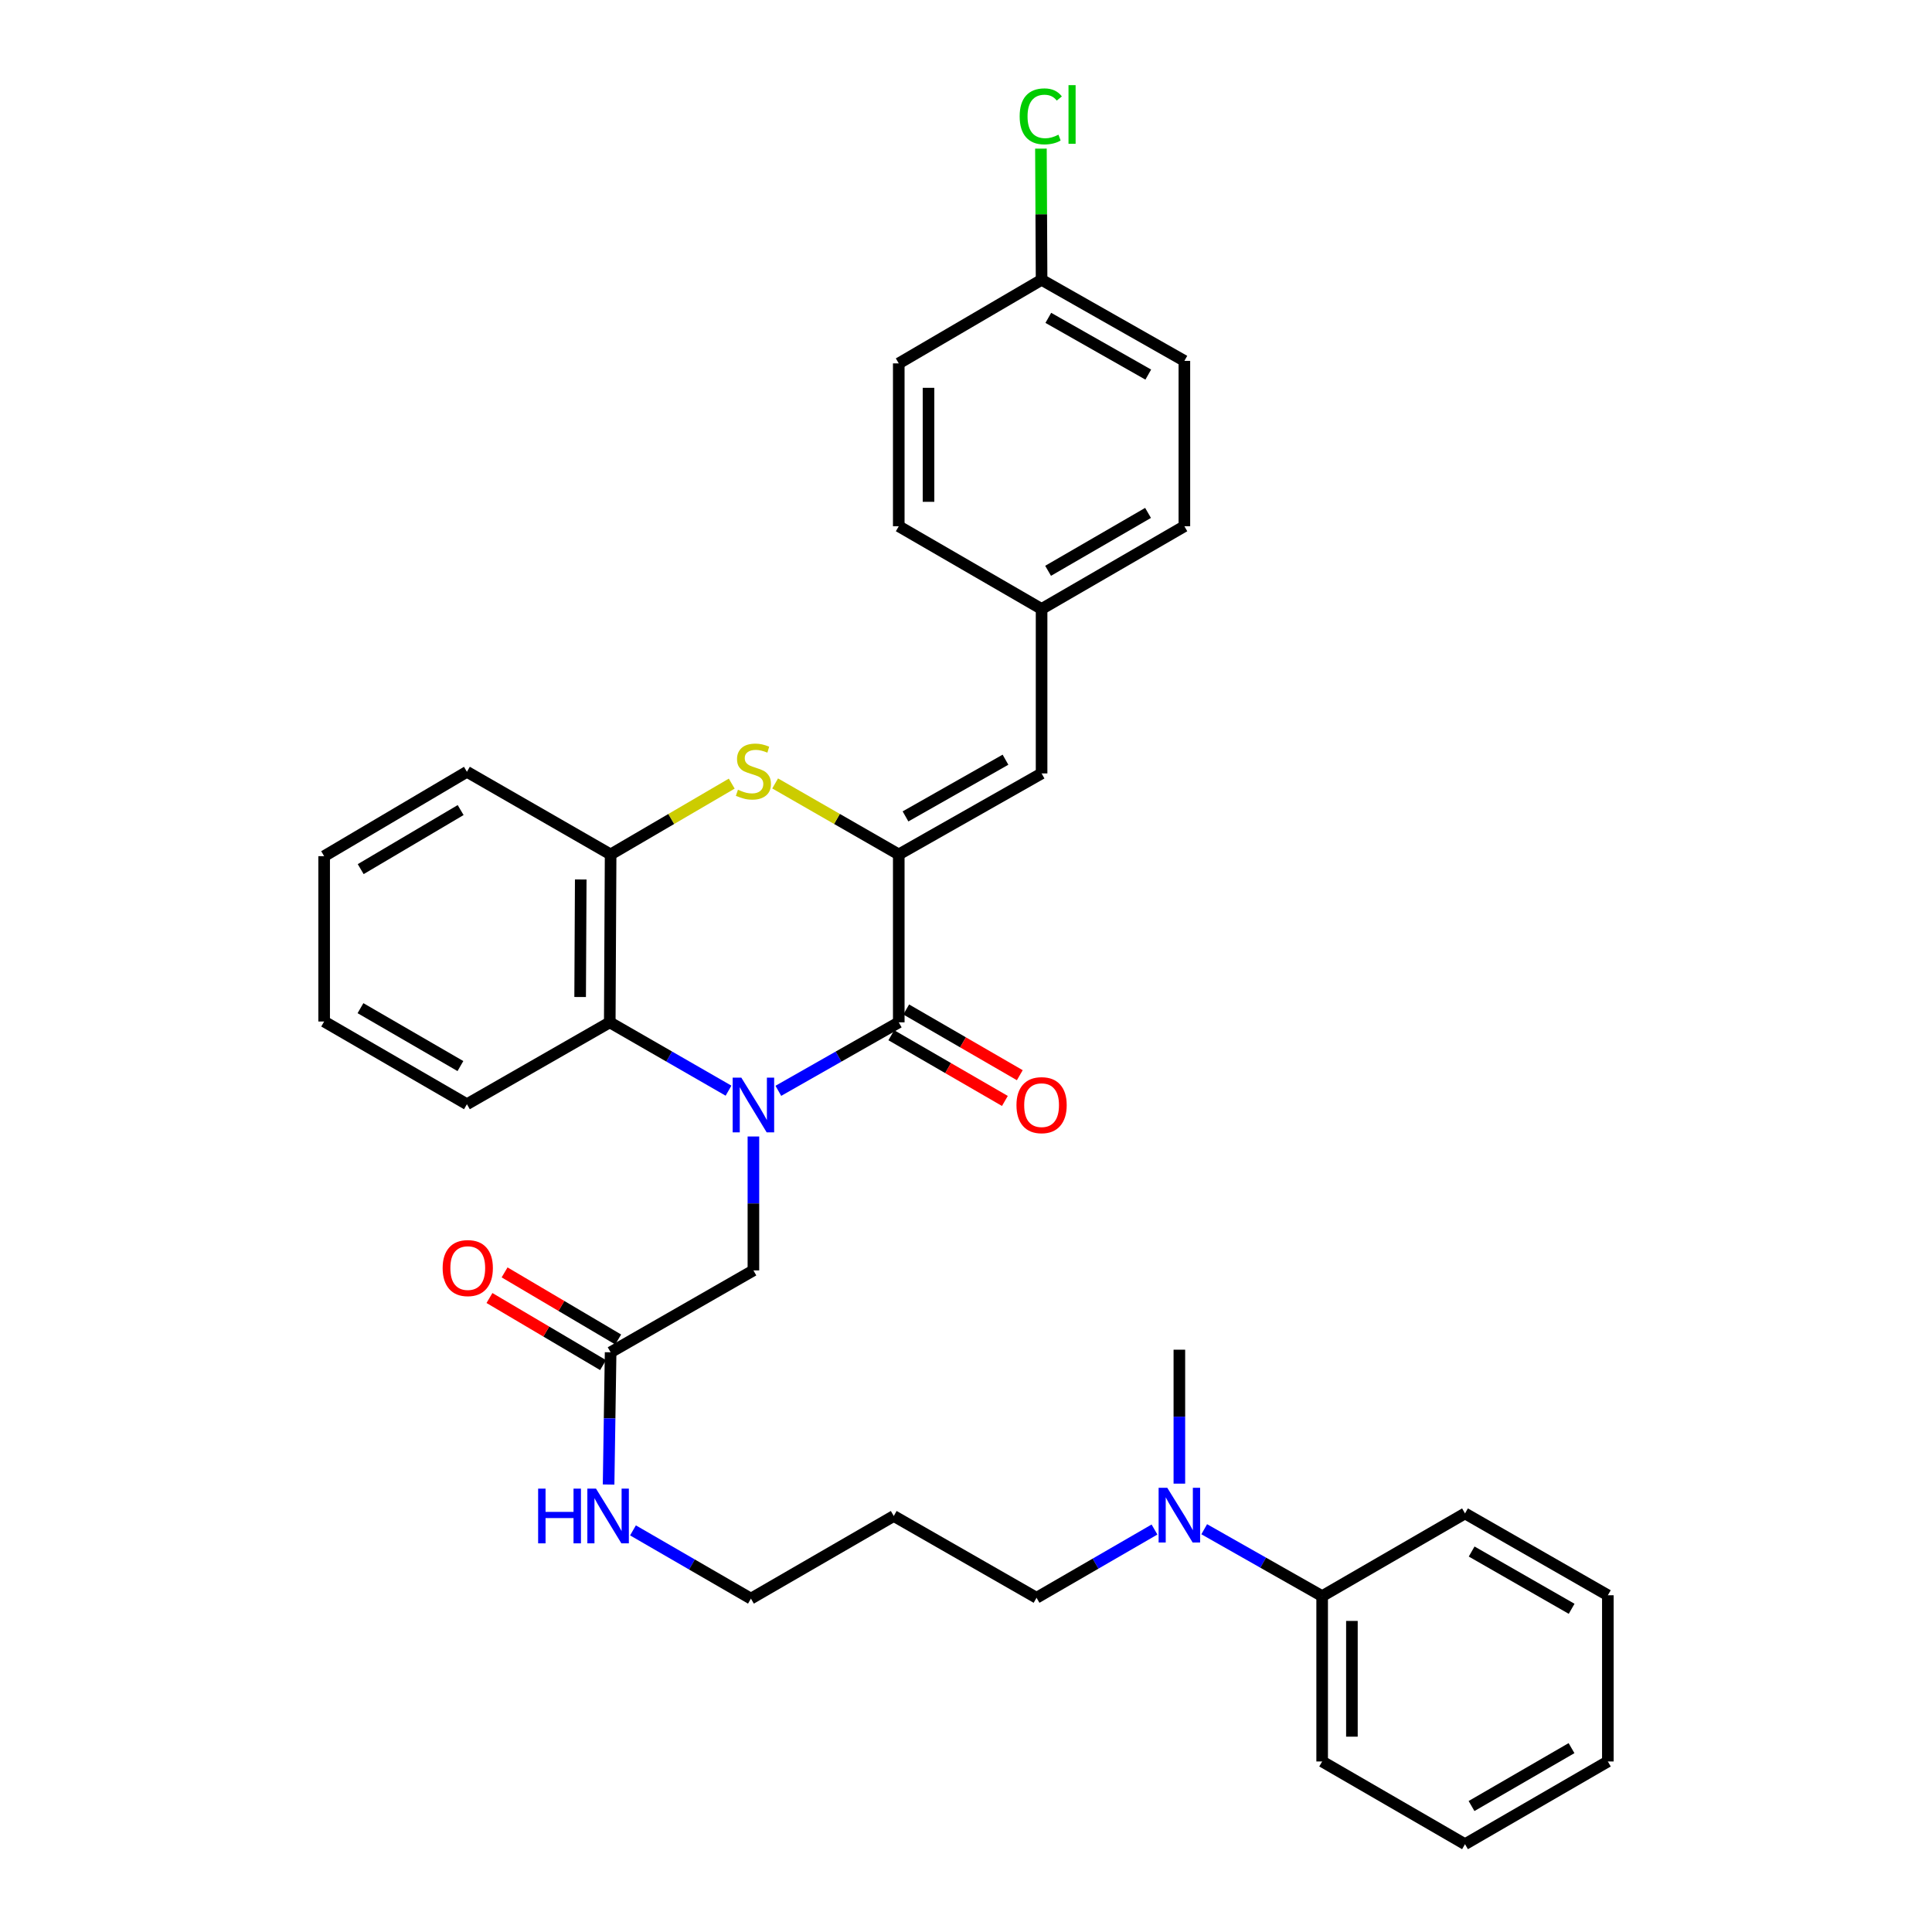 <?xml version='1.0' encoding='iso-8859-1'?>
<svg version='1.1' baseProfile='full'
              xmlns='http://www.w3.org/2000/svg'
                      xmlns:rdkit='http://www.rdkit.org/xml'
                      xmlns:xlink='http://www.w3.org/1999/xlink'
                  xml:space='preserve'
width='1000px' height='1000px' viewBox='0 0 1000 1000'>
<!-- END OF HEADER -->
<rect style='opacity:1.0;fill:#FFFFFF;stroke:none' width='1000' height='1000' x='0' y='0'> </rect>
<path class='bond-0' d='M 402.868,564.606 L 434.033,546.887' style='fill:none;fill-rule:evenodd;stroke:#0000FF;stroke-width:6px;stroke-linecap:butt;stroke-linejoin:miter;stroke-opacity:1' />
<path class='bond-0' d='M 434.033,546.887 L 465.198,529.167' style='fill:none;fill-rule:evenodd;stroke:#000000;stroke-width:6px;stroke-linecap:butt;stroke-linejoin:miter;stroke-opacity:1' />
<path class='bond-3' d='M 377.079,564.531 L 346.345,546.849' style='fill:none;fill-rule:evenodd;stroke:#0000FF;stroke-width:6px;stroke-linecap:butt;stroke-linejoin:miter;stroke-opacity:1' />
<path class='bond-3' d='M 346.345,546.849 L 315.611,529.167' style='fill:none;fill-rule:evenodd;stroke:#000000;stroke-width:6px;stroke-linecap:butt;stroke-linejoin:miter;stroke-opacity:1' />
<path class='bond-6' d='M 389.964,588.244 L 389.964,622.903' style='fill:none;fill-rule:evenodd;stroke:#0000FF;stroke-width:6px;stroke-linecap:butt;stroke-linejoin:miter;stroke-opacity:1' />
<path class='bond-6' d='M 389.964,622.903 L 389.964,657.563' style='fill:none;fill-rule:evenodd;stroke:#000000;stroke-width:6px;stroke-linecap:butt;stroke-linejoin:miter;stroke-opacity:1' />
<path class='bond-1' d='M 465.198,529.167 L 465.198,442.256' style='fill:none;fill-rule:evenodd;stroke:#000000;stroke-width:6px;stroke-linecap:butt;stroke-linejoin:miter;stroke-opacity:1' />
<path class='bond-8' d='M 461.342,535.832 L 490.736,552.841' style='fill:none;fill-rule:evenodd;stroke:#000000;stroke-width:6px;stroke-linecap:butt;stroke-linejoin:miter;stroke-opacity:1' />
<path class='bond-8' d='M 490.736,552.841 L 520.131,569.85' style='fill:none;fill-rule:evenodd;stroke:#FF0000;stroke-width:6px;stroke-linecap:butt;stroke-linejoin:miter;stroke-opacity:1' />
<path class='bond-8' d='M 469.054,522.503 L 498.449,539.512' style='fill:none;fill-rule:evenodd;stroke:#000000;stroke-width:6px;stroke-linecap:butt;stroke-linejoin:miter;stroke-opacity:1' />
<path class='bond-8' d='M 498.449,539.512 L 527.844,556.521' style='fill:none;fill-rule:evenodd;stroke:#FF0000;stroke-width:6px;stroke-linecap:butt;stroke-linejoin:miter;stroke-opacity:1' />
<path class='bond-5' d='M 465.198,442.256 L 539.123,400.327' style='fill:none;fill-rule:evenodd;stroke:#000000;stroke-width:6px;stroke-linecap:butt;stroke-linejoin:miter;stroke-opacity:1' />
<path class='bond-5' d='M 468.689,422.572 L 520.437,393.222' style='fill:none;fill-rule:evenodd;stroke:#000000;stroke-width:6px;stroke-linecap:butt;stroke-linejoin:miter;stroke-opacity:1' />
<path class='bond-33' d='M 465.198,442.256 L 433.205,423.88' style='fill:none;fill-rule:evenodd;stroke:#000000;stroke-width:6px;stroke-linecap:butt;stroke-linejoin:miter;stroke-opacity:1' />
<path class='bond-33' d='M 433.205,423.88 L 401.213,405.505' style='fill:none;fill-rule:evenodd;stroke:#CCCC00;stroke-width:6px;stroke-linecap:butt;stroke-linejoin:miter;stroke-opacity:1' />
<path class='bond-2' d='M 378.744,405.604 L 347.4,423.93' style='fill:none;fill-rule:evenodd;stroke:#CCCC00;stroke-width:6px;stroke-linecap:butt;stroke-linejoin:miter;stroke-opacity:1' />
<path class='bond-2' d='M 347.4,423.93 L 316.056,442.256' style='fill:none;fill-rule:evenodd;stroke:#000000;stroke-width:6px;stroke-linecap:butt;stroke-linejoin:miter;stroke-opacity:1' />
<path class='bond-4' d='M 315.611,529.167 L 316.056,442.256' style='fill:none;fill-rule:evenodd;stroke:#000000;stroke-width:6px;stroke-linecap:butt;stroke-linejoin:miter;stroke-opacity:1' />
<path class='bond-4' d='M 300.279,516.052 L 300.59,455.214' style='fill:none;fill-rule:evenodd;stroke:#000000;stroke-width:6px;stroke-linecap:butt;stroke-linejoin:miter;stroke-opacity:1' />
<path class='bond-20' d='M 315.611,529.167 L 241.678,571.541' style='fill:none;fill-rule:evenodd;stroke:#000000;stroke-width:6px;stroke-linecap:butt;stroke-linejoin:miter;stroke-opacity:1' />
<path class='bond-22' d='M 316.056,442.256 L 241.678,399.48' style='fill:none;fill-rule:evenodd;stroke:#000000;stroke-width:6px;stroke-linecap:butt;stroke-linejoin:miter;stroke-opacity:1' />
<path class='bond-12' d='M 539.123,400.327 L 539.123,315.195' style='fill:none;fill-rule:evenodd;stroke:#000000;stroke-width:6px;stroke-linecap:butt;stroke-linejoin:miter;stroke-opacity:1' />
<path class='bond-7' d='M 389.964,657.563 L 316.056,699.945' style='fill:none;fill-rule:evenodd;stroke:#000000;stroke-width:6px;stroke-linecap:butt;stroke-linejoin:miter;stroke-opacity:1' />
<path class='bond-10' d='M 319.972,693.315 L 290.574,675.952' style='fill:none;fill-rule:evenodd;stroke:#000000;stroke-width:6px;stroke-linecap:butt;stroke-linejoin:miter;stroke-opacity:1' />
<path class='bond-10' d='M 290.574,675.952 L 261.177,658.588' style='fill:none;fill-rule:evenodd;stroke:#FF0000;stroke-width:6px;stroke-linecap:butt;stroke-linejoin:miter;stroke-opacity:1' />
<path class='bond-10' d='M 312.14,706.574 L 282.743,689.211' style='fill:none;fill-rule:evenodd;stroke:#000000;stroke-width:6px;stroke-linecap:butt;stroke-linejoin:miter;stroke-opacity:1' />
<path class='bond-10' d='M 282.743,689.211 L 253.345,671.847' style='fill:none;fill-rule:evenodd;stroke:#FF0000;stroke-width:6px;stroke-linecap:butt;stroke-linejoin:miter;stroke-opacity:1' />
<path class='bond-13' d='M 316.056,699.945 L 315.531,734.171' style='fill:none;fill-rule:evenodd;stroke:#000000;stroke-width:6px;stroke-linecap:butt;stroke-linejoin:miter;stroke-opacity:1' />
<path class='bond-13' d='M 315.531,734.171 L 315.006,768.396' style='fill:none;fill-rule:evenodd;stroke:#0000FF;stroke-width:6px;stroke-linecap:butt;stroke-linejoin:miter;stroke-opacity:1' />
<path class='bond-9' d='M 597.563,791.68 L 567.038,809.343' style='fill:none;fill-rule:evenodd;stroke:#0000FF;stroke-width:6px;stroke-linecap:butt;stroke-linejoin:miter;stroke-opacity:1' />
<path class='bond-9' d='M 567.038,809.343 L 536.513,827.006' style='fill:none;fill-rule:evenodd;stroke:#000000;stroke-width:6px;stroke-linecap:butt;stroke-linejoin:miter;stroke-opacity:1' />
<path class='bond-11' d='M 623.302,791.527 L 653.824,808.838' style='fill:none;fill-rule:evenodd;stroke:#0000FF;stroke-width:6px;stroke-linecap:butt;stroke-linejoin:miter;stroke-opacity:1' />
<path class='bond-11' d='M 653.824,808.838 L 684.346,826.15' style='fill:none;fill-rule:evenodd;stroke:#000000;stroke-width:6px;stroke-linecap:butt;stroke-linejoin:miter;stroke-opacity:1' />
<path class='bond-25' d='M 610.438,767.929 L 610.438,733.265' style='fill:none;fill-rule:evenodd;stroke:#0000FF;stroke-width:6px;stroke-linecap:butt;stroke-linejoin:miter;stroke-opacity:1' />
<path class='bond-25' d='M 610.438,733.265 L 610.438,698.602' style='fill:none;fill-rule:evenodd;stroke:#000000;stroke-width:6px;stroke-linecap:butt;stroke-linejoin:miter;stroke-opacity:1' />
<path class='bond-26' d='M 684.346,826.15 L 684.346,911.736' style='fill:none;fill-rule:evenodd;stroke:#000000;stroke-width:6px;stroke-linecap:butt;stroke-linejoin:miter;stroke-opacity:1' />
<path class='bond-26' d='M 699.745,838.988 L 699.745,898.898' style='fill:none;fill-rule:evenodd;stroke:#000000;stroke-width:6px;stroke-linecap:butt;stroke-linejoin:miter;stroke-opacity:1' />
<path class='bond-27' d='M 684.346,826.15 L 758.288,783.349' style='fill:none;fill-rule:evenodd;stroke:#000000;stroke-width:6px;stroke-linecap:butt;stroke-linejoin:miter;stroke-opacity:1' />
<path class='bond-16' d='M 539.123,315.195 L 465.198,272.385' style='fill:none;fill-rule:evenodd;stroke:#000000;stroke-width:6px;stroke-linecap:butt;stroke-linejoin:miter;stroke-opacity:1' />
<path class='bond-17' d='M 539.123,315.195 L 613.03,272.385' style='fill:none;fill-rule:evenodd;stroke:#000000;stroke-width:6px;stroke-linecap:butt;stroke-linejoin:miter;stroke-opacity:1' />
<path class='bond-17' d='M 542.49,295.448 L 594.226,265.482' style='fill:none;fill-rule:evenodd;stroke:#000000;stroke-width:6px;stroke-linecap:butt;stroke-linejoin:miter;stroke-opacity:1' />
<path class='bond-24' d='M 327.631,792.123 L 358.156,809.783' style='fill:none;fill-rule:evenodd;stroke:#0000FF;stroke-width:6px;stroke-linecap:butt;stroke-linejoin:miter;stroke-opacity:1' />
<path class='bond-24' d='M 358.156,809.783 L 388.681,827.442' style='fill:none;fill-rule:evenodd;stroke:#000000;stroke-width:6px;stroke-linecap:butt;stroke-linejoin:miter;stroke-opacity:1' />
<path class='bond-14' d='M 539.123,144.837 L 613.03,186.791' style='fill:none;fill-rule:evenodd;stroke:#000000;stroke-width:6px;stroke-linecap:butt;stroke-linejoin:miter;stroke-opacity:1' />
<path class='bond-14' d='M 542.607,164.522 L 594.342,193.89' style='fill:none;fill-rule:evenodd;stroke:#000000;stroke-width:6px;stroke-linecap:butt;stroke-linejoin:miter;stroke-opacity:1' />
<path class='bond-15' d='M 539.123,144.837 L 538.953,110.884' style='fill:none;fill-rule:evenodd;stroke:#000000;stroke-width:6px;stroke-linecap:butt;stroke-linejoin:miter;stroke-opacity:1' />
<path class='bond-15' d='M 538.953,110.884 L 538.783,76.931' style='fill:none;fill-rule:evenodd;stroke:#00CC00;stroke-width:6px;stroke-linecap:butt;stroke-linejoin:miter;stroke-opacity:1' />
<path class='bond-35' d='M 539.123,144.837 L 465.198,188.092' style='fill:none;fill-rule:evenodd;stroke:#000000;stroke-width:6px;stroke-linecap:butt;stroke-linejoin:miter;stroke-opacity:1' />
<path class='bond-19' d='M 465.198,272.385 L 465.198,188.092' style='fill:none;fill-rule:evenodd;stroke:#000000;stroke-width:6px;stroke-linecap:butt;stroke-linejoin:miter;stroke-opacity:1' />
<path class='bond-19' d='M 480.597,259.741 L 480.597,200.736' style='fill:none;fill-rule:evenodd;stroke:#000000;stroke-width:6px;stroke-linecap:butt;stroke-linejoin:miter;stroke-opacity:1' />
<path class='bond-18' d='M 613.03,272.385 L 613.03,186.791' style='fill:none;fill-rule:evenodd;stroke:#000000;stroke-width:6px;stroke-linecap:butt;stroke-linejoin:miter;stroke-opacity:1' />
<path class='bond-28' d='M 241.678,571.541 L 167.779,528.731' style='fill:none;fill-rule:evenodd;stroke:#000000;stroke-width:6px;stroke-linecap:butt;stroke-linejoin:miter;stroke-opacity:1' />
<path class='bond-28' d='M 238.312,551.795 L 186.583,521.828' style='fill:none;fill-rule:evenodd;stroke:#000000;stroke-width:6px;stroke-linecap:butt;stroke-linejoin:miter;stroke-opacity:1' />
<path class='bond-21' d='M 462.606,784.675 L 388.681,827.442' style='fill:none;fill-rule:evenodd;stroke:#000000;stroke-width:6px;stroke-linecap:butt;stroke-linejoin:miter;stroke-opacity:1' />
<path class='bond-23' d='M 462.606,784.675 L 536.513,827.006' style='fill:none;fill-rule:evenodd;stroke:#000000;stroke-width:6px;stroke-linecap:butt;stroke-linejoin:miter;stroke-opacity:1' />
<path class='bond-34' d='M 241.678,399.48 L 167.779,443.154' style='fill:none;fill-rule:evenodd;stroke:#000000;stroke-width:6px;stroke-linecap:butt;stroke-linejoin:miter;stroke-opacity:1' />
<path class='bond-34' d='M 238.428,419.288 L 186.698,449.86' style='fill:none;fill-rule:evenodd;stroke:#000000;stroke-width:6px;stroke-linecap:butt;stroke-linejoin:miter;stroke-opacity:1' />
<path class='bond-31' d='M 684.346,911.736 L 758.288,954.545' style='fill:none;fill-rule:evenodd;stroke:#000000;stroke-width:6px;stroke-linecap:butt;stroke-linejoin:miter;stroke-opacity:1' />
<path class='bond-30' d='M 758.288,783.349 L 832.221,825.705' style='fill:none;fill-rule:evenodd;stroke:#000000;stroke-width:6px;stroke-linecap:butt;stroke-linejoin:miter;stroke-opacity:1' />
<path class='bond-30' d='M 761.723,803.064 L 813.476,832.714' style='fill:none;fill-rule:evenodd;stroke:#000000;stroke-width:6px;stroke-linecap:butt;stroke-linejoin:miter;stroke-opacity:1' />
<path class='bond-29' d='M 167.779,528.731 L 167.779,443.154' style='fill:none;fill-rule:evenodd;stroke:#000000;stroke-width:6px;stroke-linecap:butt;stroke-linejoin:miter;stroke-opacity:1' />
<path class='bond-32' d='M 832.221,825.705 L 832.221,911.736' style='fill:none;fill-rule:evenodd;stroke:#000000;stroke-width:6px;stroke-linecap:butt;stroke-linejoin:miter;stroke-opacity:1' />
<path class='bond-36' d='M 758.288,954.545 L 832.221,911.736' style='fill:none;fill-rule:evenodd;stroke:#000000;stroke-width:6px;stroke-linecap:butt;stroke-linejoin:miter;stroke-opacity:1' />
<path class='bond-36' d='M 761.661,934.798 L 813.415,904.831' style='fill:none;fill-rule:evenodd;stroke:#000000;stroke-width:6px;stroke-linecap:butt;stroke-linejoin:miter;stroke-opacity:1' />
<path  class='atom-0' d='M 383.704 557.783
L 392.984 572.783
Q 393.904 574.263, 395.384 576.943
Q 396.864 579.623, 396.944 579.783
L 396.944 557.783
L 400.704 557.783
L 400.704 586.103
L 396.824 586.103
L 386.864 569.703
Q 385.704 567.783, 384.464 565.583
Q 383.264 563.383, 382.904 562.703
L 382.904 586.103
L 379.224 586.103
L 379.224 557.783
L 383.704 557.783
' fill='#0000FF'/>
<path  class='atom-3' d='M 381.964 408.764
Q 382.284 408.884, 383.604 409.444
Q 384.924 410.004, 386.364 410.364
Q 387.844 410.684, 389.284 410.684
Q 391.964 410.684, 393.524 409.404
Q 395.084 408.084, 395.084 405.804
Q 395.084 404.244, 394.284 403.284
Q 393.524 402.324, 392.324 401.804
Q 391.124 401.284, 389.124 400.684
Q 386.604 399.924, 385.084 399.204
Q 383.604 398.484, 382.524 396.964
Q 381.484 395.444, 381.484 392.884
Q 381.484 389.324, 383.884 387.124
Q 386.324 384.924, 391.124 384.924
Q 394.404 384.924, 398.124 386.484
L 397.204 389.564
Q 393.804 388.164, 391.244 388.164
Q 388.484 388.164, 386.964 389.324
Q 385.444 390.444, 385.484 392.404
Q 385.484 393.924, 386.244 394.844
Q 387.044 395.764, 388.164 396.284
Q 389.324 396.804, 391.244 397.404
Q 393.804 398.204, 395.324 399.004
Q 396.844 399.804, 397.924 401.444
Q 399.044 403.044, 399.044 405.804
Q 399.044 409.724, 396.404 411.844
Q 393.804 413.924, 389.444 413.924
Q 386.924 413.924, 385.004 413.364
Q 383.124 412.844, 380.884 411.924
L 381.964 408.764
' fill='#CCCC00'/>
<path  class='atom-9' d='M 526.123 572.023
Q 526.123 565.223, 529.483 561.423
Q 532.843 557.623, 539.123 557.623
Q 545.403 557.623, 548.763 561.423
Q 552.123 565.223, 552.123 572.023
Q 552.123 578.903, 548.723 582.823
Q 545.323 586.703, 539.123 586.703
Q 532.883 586.703, 529.483 582.823
Q 526.123 578.943, 526.123 572.023
M 539.123 583.503
Q 543.443 583.503, 545.763 580.623
Q 548.123 577.703, 548.123 572.023
Q 548.123 566.463, 545.763 563.663
Q 543.443 560.823, 539.123 560.823
Q 534.803 560.823, 532.443 563.623
Q 530.123 566.423, 530.123 572.023
Q 530.123 577.743, 532.443 580.623
Q 534.803 583.503, 539.123 583.503
' fill='#FF0000'/>
<path  class='atom-10' d='M 604.178 770.07
L 613.458 785.07
Q 614.378 786.55, 615.858 789.23
Q 617.338 791.91, 617.418 792.07
L 617.418 770.07
L 621.178 770.07
L 621.178 798.39
L 617.298 798.39
L 607.338 781.99
Q 606.178 780.07, 604.938 777.87
Q 603.738 775.67, 603.378 774.99
L 603.378 798.39
L 599.698 798.39
L 599.698 770.07
L 604.178 770.07
' fill='#0000FF'/>
<path  class='atom-11' d='M 229.114 656.351
Q 229.114 649.551, 232.474 645.751
Q 235.834 641.951, 242.114 641.951
Q 248.394 641.951, 251.754 645.751
Q 255.114 649.551, 255.114 656.351
Q 255.114 663.231, 251.714 667.151
Q 248.314 671.031, 242.114 671.031
Q 235.874 671.031, 232.474 667.151
Q 229.114 663.271, 229.114 656.351
M 242.114 667.831
Q 246.434 667.831, 248.754 664.951
Q 251.114 662.031, 251.114 656.351
Q 251.114 650.791, 248.754 647.991
Q 246.434 645.151, 242.114 645.151
Q 237.794 645.151, 235.434 647.951
Q 233.114 650.751, 233.114 656.351
Q 233.114 662.071, 235.434 664.951
Q 237.794 667.831, 242.114 667.831
' fill='#FF0000'/>
<path  class='atom-14' d='M 278.536 770.515
L 282.376 770.515
L 282.376 782.555
L 296.856 782.555
L 296.856 770.515
L 300.696 770.515
L 300.696 798.835
L 296.856 798.835
L 296.856 785.755
L 282.376 785.755
L 282.376 798.835
L 278.536 798.835
L 278.536 770.515
' fill='#0000FF'/>
<path  class='atom-14' d='M 308.496 770.515
L 317.776 785.515
Q 318.696 786.995, 320.176 789.675
Q 321.656 792.355, 321.736 792.515
L 321.736 770.515
L 325.496 770.515
L 325.496 798.835
L 321.616 798.835
L 311.656 782.435
Q 310.496 780.515, 309.256 778.315
Q 308.056 776.115, 307.696 775.435
L 307.696 798.835
L 304.016 798.835
L 304.016 770.515
L 308.496 770.515
' fill='#0000FF'/>
<path  class='atom-16' d='M 527.775 60.231
Q 527.775 53.191, 531.055 49.511
Q 534.375 45.791, 540.655 45.791
Q 546.495 45.791, 549.615 49.911
L 546.975 52.071
Q 544.695 49.071, 540.655 49.071
Q 536.375 49.071, 534.095 51.951
Q 531.855 54.791, 531.855 60.231
Q 531.855 65.831, 534.175 68.711
Q 536.535 71.591, 541.095 71.591
Q 544.215 71.591, 547.855 69.711
L 548.975 72.711
Q 547.495 73.671, 545.255 74.231
Q 543.015 74.791, 540.535 74.791
Q 534.375 74.791, 531.055 71.031
Q 527.775 67.271, 527.775 60.231
' fill='#00CC00'/>
<path  class='atom-16' d='M 553.055 44.071
L 556.735 44.071
L 556.735 74.431
L 553.055 74.431
L 553.055 44.071
' fill='#00CC00'/>
</svg>
